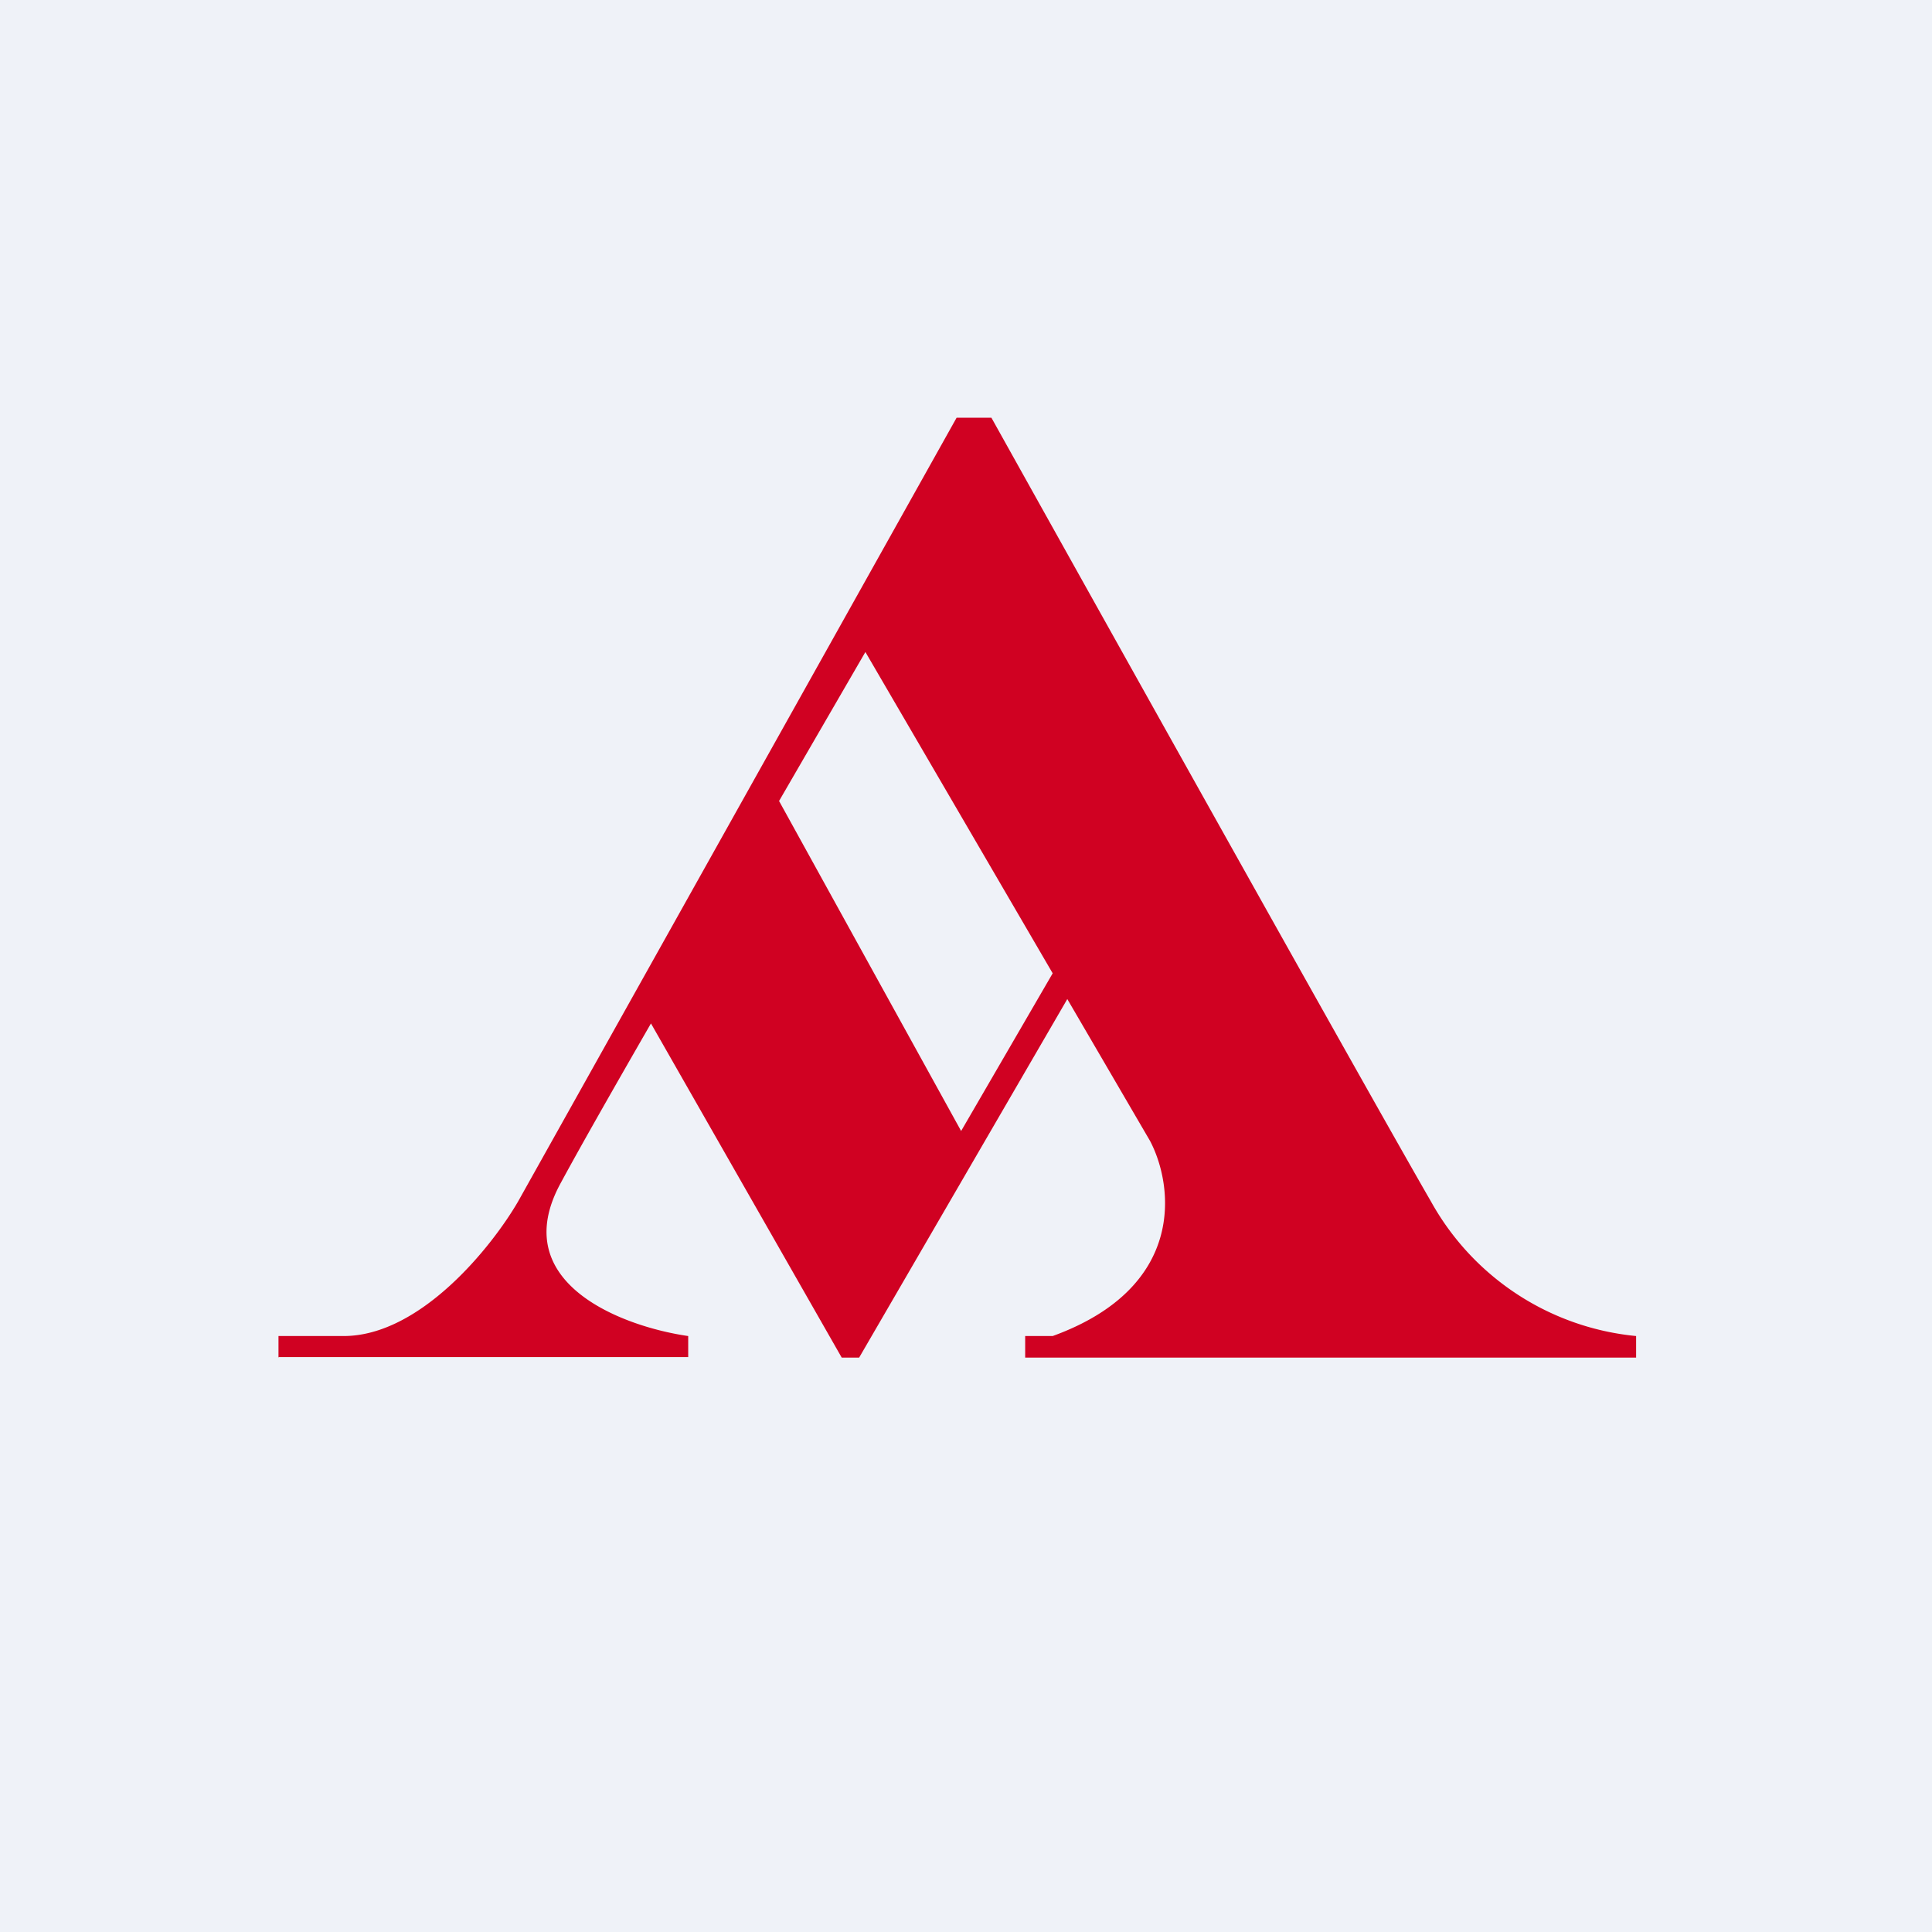 <?xml version="1.0" encoding="UTF-8"?>
<!-- generated by Finnhub -->
<svg viewBox="0 0 55.5 55.5" xmlns="http://www.w3.org/2000/svg">
<path d="M 0,0 H 55.5 V 55.5 H 0 Z" fill="rgb(239, 242, 248)"/>
<path d="M 7.99,38.985 H 19.77 V 38.38 C 17.89,38.11 14.53,36.86 16.11,33.98 C 16.65,32.98 17.6,31.31 18.7,29.4 L 24.18,39 H 24.68 L 30.66,28.7 L 33.04,32.78 C 33.71,34.06 34.09,36.98 30.24,38.38 H 29.45 V 39 H 47 V 38.38 A 7.57,7.57 0 0,1 41.11,34.52 C 39.48,31.7 32.01,18.33 28.48,12 H 27.48 L 14.88,34.52 C 14.13,35.81 12.08,38.38 9.87,38.38 H 8 V 39 Z M 30.24,27.96 L 24.86,18.73 L 22.38,23.01 L 27.61,32.49 L 30.24,27.96 Z" fill="rgb(208, 1, 34)" fill-rule="evenodd"/>
</svg>
